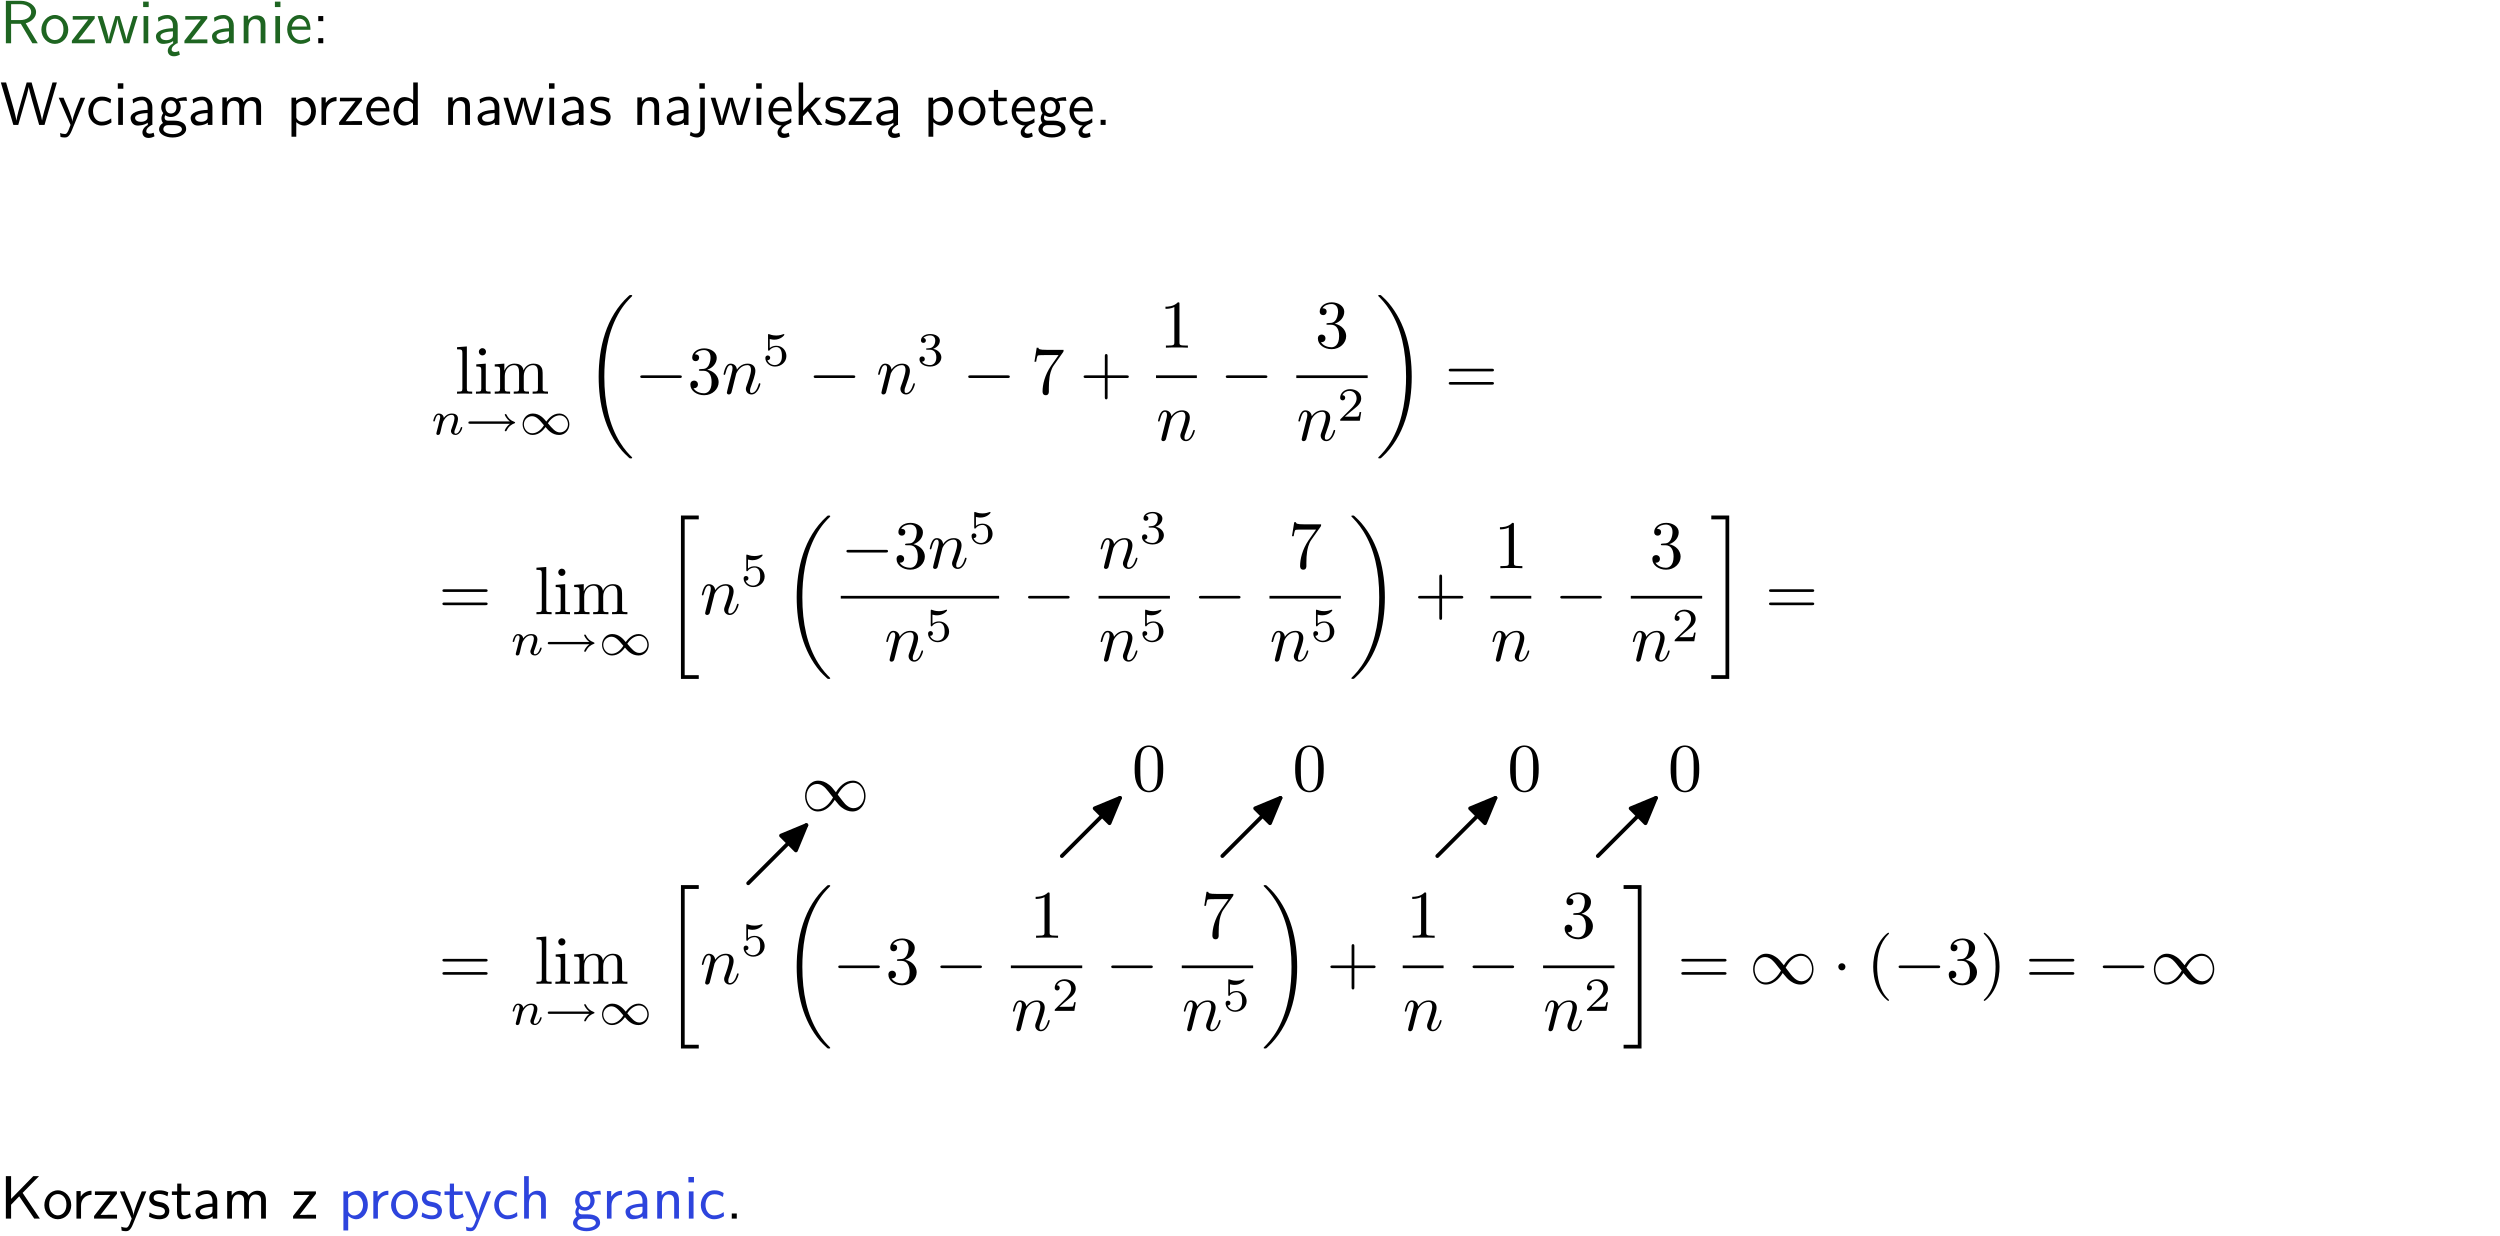 <?xml version="1.0" encoding="UTF-8"?>
<svg width="366pt" height="181pt" version="1.2" viewBox="0 0 366 181" xmlns="http://www.w3.org/2000/svg" xmlns:xlink="http://www.w3.org/1999/xlink">
 <defs>
  <symbol id="glyph0-1" overflow="visible">
   <path d="m3.766-2.922c0.922-0.266 1.516-0.906 1.516-1.641 0-0.875-0.969-1.656-2.266-1.656h-2.156v6.219h0.766v-2.844h1.422l1.688 2.844h0.797zm-2.141-0.469v-2.328h1.297c1.047 0 1.641 0.531 1.641 1.156 0 0.641-0.578 1.172-1.641 1.172z"/>
  </symbol>
  <symbol id="glyph0-2" overflow="visible">
   <path d="m4.203-1.969c0-1.203-0.891-2.172-1.953-2.172-1.109 0-1.984 1-1.984 2.172s0.922 2.062 1.969 2.062c1.078 0 1.969-0.906 1.969-2.062zm-1.969 1.5c-0.625 0-1.266-0.516-1.266-1.594s0.688-1.531 1.266-1.531c0.625 0 1.266 0.469 1.266 1.531s-0.609 1.594-1.266 1.594z"/>
  </symbol>
  <symbol id="glyph0-3" overflow="visible">
   <path d="m3.594-3.625v-0.359h-3.219v0.531h1.25c0.109 0 0.219-0.016 0.328-0.016h0.688l-2.391 3.094v0.375h3.359v-0.562h-1.328c-0.109 0-0.203 0.016-0.312 0.016h-0.766z"/>
  </symbol>
  <symbol id="glyph0-4" overflow="visible">
   <path d="m5.984-3.984h-0.641l-0.578 1.906c-0.109 0.312-0.375 1.203-0.422 1.594-0.031-0.281-0.266-1.078-0.422-1.594l-0.578-1.906h-0.625l-0.516 1.688c-0.094 0.312-0.406 1.344-0.438 1.797-0.047-0.422-0.344-1.438-0.484-1.938l-0.469-1.547h-0.688l1.234 3.984h0.703c0.047-0.141 0.359-1.141 0.562-1.844 0.125-0.422 0.375-1.297 0.391-1.641h0.016c0.016 0.25 0.172 0.875 0.281 1.266l0.656 2.219h0.797z"/>
  </symbol>
  <symbol id="glyph0-5" overflow="visible">
   <path d="m1.469-6.094h-0.812v0.797h0.812zm-0.062 2.109h-0.688v3.984h0.688z"/>
  </symbol>
  <symbol id="glyph0-6" overflow="visible">
   <path d="m2.875-1.188c0 0.172 0 0.391-0.297 0.562-0.266 0.172-0.609 0.172-0.703 0.172-0.438 0-0.828-0.203-0.828-0.578 0-0.625 1.453-0.688 1.828-0.703zm-0.188 2.125c0-0.406 0.375-0.703 0.797-0.938h0.094v-2.594c0-0.906-0.656-1.547-1.484-1.547-0.578 0-0.984 0.156-1.406 0.391l0.062 0.594c0.453-0.328 0.906-0.453 1.344-0.453 0.422 0 0.781 0.359 0.781 1.031v0.375c-1.344 0.031-2.484 0.406-2.484 1.188 0 0.391 0.25 1.109 1.031 1.109 0.125 0 0.969-0.016 1.484-0.422v0.328c-0.453 0.25-0.812 0.688-0.781 1.141 0.016 0.391 0.281 0.766 0.891 0.766 0.297 0 0.516-0.062 0.875-0.234l-0.125-0.531c-0.203 0.094-0.406 0.141-0.594 0.141-0.25-0.031-0.469-0.078-0.484-0.344z"/>
  </symbol>
  <symbol id="glyph0-7" overflow="visible">
   <path d="m3.578-2.594c0-0.906-0.656-1.547-1.484-1.547-0.578 0-0.984 0.156-1.406 0.391l0.062 0.594c0.453-0.328 0.906-0.453 1.344-0.453 0.422 0 0.781 0.359 0.781 1.031v0.375c-1.344 0.031-2.484 0.406-2.484 1.188 0 0.391 0.25 1.109 1.031 1.109 0.125 0 0.969-0.016 1.484-0.422v0.328h0.672zm-0.703 1.406c0 0.172 0 0.391-0.297 0.562-0.266 0.172-0.609 0.172-0.703 0.172-0.438 0-0.828-0.203-0.828-0.578 0-0.625 1.453-0.688 1.828-0.703z"/>
  </symbol>
  <symbol id="glyph0-8" overflow="visible">
   <path d="m3.906-2.672c0-0.594-0.141-1.406-1.234-1.406-0.812 0-1.25 0.609-1.297 0.672v-0.625h-0.656v4.031h0.703v-2.203c0-0.594 0.234-1.328 0.906-1.328 0.859 0 0.875 0.641 0.875 0.922v2.609h0.703z"/>
  </symbol>
  <symbol id="glyph0-9" overflow="visible">
   <path d="m3.719-1.969c0-0.297-0.016-0.969-0.359-1.516-0.375-0.547-0.922-0.656-1.25-0.656-0.984 0-1.797 0.953-1.797 2.109 0 1.188 0.859 2.125 1.938 2.125 0.562 0 1.078-0.203 1.422-0.469l-0.047-0.578c-0.562 0.469-1.156 0.5-1.359 0.5-0.719 0-1.297-0.625-1.328-1.516zm-2.734-0.484c0.141-0.688 0.625-1.141 1.125-1.141 0.469 0 0.969 0.312 1.094 1.141z"/>
  </symbol>
  <symbol id="glyph0-10" overflow="visible">
   <path d="m1.609-3.984h-0.734v0.75h0.734zm-0.734 3.234v0.75h0.734v-0.75z"/>
  </symbol>
  <symbol id="glyph0-11" overflow="visible">
   <path d="m8.328-6.219h-0.641l-0.812 2.812c-0.234 0.797-0.672 2.297-0.719 2.766 0-0.016-0.062-0.484-0.656-2.531l-0.875-3.047h-0.719l-0.812 2.797c-0.203 0.688-0.641 2.25-0.688 2.766h-0.016c-0.031-0.359-0.281-1.25-0.344-1.547-0.125-0.422-0.172-0.609-0.422-1.484l-0.734-2.531h-0.766l1.828 6.219h0.719l0.891-3.109c0.203-0.656 0.578-2 0.641-2.453 0.047 0.266 0.25 1.109 0.5 1.969l1.031 3.594h0.781z"/>
  </symbol>
  <symbol id="glyph0-12" overflow="visible">
   <path d="m4-3.984h-0.672c-1.172 2.859-1.188 3.266-1.188 3.469h-0.016c-0.047-0.594-0.766-2.266-0.812-2.344l-0.484-1.125h-0.703l1.734 3.984c-0.094 0.281-0.281 0.719-0.312 0.812-0.234 0.516-0.391 0.516-0.516 0.516-0.141 0-0.438-0.031-0.703-0.141l0.062 0.578c0.188 0.047 0.438 0.078 0.641 0.078 0.312 0 0.641-0.109 1.016-1.031z"/>
  </symbol>
  <symbol id="glyph0-13" overflow="visible">
   <path d="m3.672-3.75c-0.531-0.297-0.828-0.391-1.375-0.391-1.25 0-1.969 1.094-1.969 2.156 0 1.109 0.812 2.078 1.938 2.078 0.484 0 0.969-0.125 1.453-0.453l-0.047-0.594c-0.469 0.359-0.953 0.484-1.406 0.484-0.734 0-1.25-0.656-1.25-1.531 0-0.703 0.344-1.562 1.297-1.562 0.453 0 0.766 0.078 1.25 0.391z"/>
  </symbol>
  <symbol id="glyph0-14" overflow="visible">
   <path d="m3.156-3.5c0.203 0 0.453-0.047 0.672-0.047 0.156 0 0.5 0.031 0.516 0.031l-0.094-0.562c-0.625 0-1.141 0.172-1.422 0.281-0.188-0.156-0.484-0.281-0.844-0.281-0.781 0-1.422 0.641-1.422 1.453 0 0.344 0.109 0.656 0.297 0.891-0.266 0.375-0.266 0.719-0.266 0.766 0 0.234 0.078 0.5 0.234 0.688-0.469 0.266-0.578 0.688-0.578 0.922 0 0.672 0.891 1.203 1.984 1.203 1.109 0 1.984-0.531 1.984-1.219 0-1.25-1.5-1.25-1.844-1.25h-0.781c-0.125 0-0.531 0-0.531-0.469 0-0.094 0.047-0.25 0.109-0.328 0.188 0.141 0.484 0.266 0.812 0.266 0.812 0 1.438-0.672 1.438-1.469 0-0.422-0.203-0.75-0.297-0.891zm-1.172 1.828c-0.328 0-0.797-0.203-0.797-0.953 0-0.734 0.469-0.938 0.797-0.938 0.391 0 0.812 0.25 0.812 0.938 0 0.703-0.422 0.953-0.812 0.953zm0.406 1.703c0.188 0 1.203 0 1.203 0.609 0 0.406-0.609 0.703-1.344 0.703s-1.375-0.281-1.375-0.703c0-0.031 0-0.609 0.703-0.609z"/>
  </symbol>
  <symbol id="glyph0-15" overflow="visible">
   <path d="m6.391-2.672c0-0.609-0.141-1.406-1.219-1.406-0.547 0-1.016 0.25-1.344 0.734-0.234-0.688-0.859-0.734-1.141-0.734-0.656 0-1.078 0.359-1.312 0.688v-0.641h-0.656v4.031h0.703v-2.203c0-0.609 0.25-1.328 0.906-1.328 0.844 0 0.875 0.578 0.875 0.922v2.609h0.703v-2.203c0-0.609 0.25-1.328 0.906-1.328 0.844 0 0.875 0.578 0.875 0.922v2.609h0.703z"/>
  </symbol>
  <symbol id="glyph0-16" overflow="visible">
   <path d="m1.438-0.406c0.281 0.25 0.672 0.5 1.203 0.5 0.875 0 1.672-0.875 1.672-2.094 0-1.078-0.578-2.078-1.438-2.078-0.531 0-1.047 0.188-1.469 0.531v-0.438h-0.672v5.719h0.703zm0-2.578c0.219-0.312 0.562-0.516 0.953-0.516 0.672 0 1.219 0.672 1.219 1.5 0 0.922-0.641 1.547-1.312 1.547-0.344 0-0.594-0.172-0.766-0.422-0.094-0.125-0.094-0.141-0.094-0.312z"/>
  </symbol>
  <symbol id="glyph0-17" overflow="visible">
   <path d="m1.406-1.922c0-0.891 0.641-1.547 1.531-1.562v-0.594c-0.797 0-1.297 0.453-1.578 0.859v-0.812h-0.625v4.031h0.672z"/>
  </symbol>
  <symbol id="glyph0-18" overflow="visible">
   <path d="m3.891-6.219h-0.672v2.625c-0.469-0.391-0.969-0.484-1.312-0.484-0.891 0-1.578 0.938-1.578 2.094 0 1.172 0.688 2.078 1.531 2.078 0.297 0 0.828-0.078 1.328-0.562v0.469h0.703zm-0.703 4.969c0 0.125 0 0.297-0.297 0.547-0.203 0.188-0.422 0.25-0.656 0.25-0.562 0-1.219-0.422-1.219-1.531 0-1.188 0.781-1.547 1.312-1.547 0.391 0 0.672 0.203 0.859 0.484z"/>
  </symbol>
  <symbol id="glyph0-19" overflow="visible">
   <path d="m3.078-3.844c-0.469-0.219-0.828-0.297-1.297-0.297-0.219 0-1.484 0-1.484 1.188 0 0.438 0.266 0.719 0.484 0.891 0.281 0.203 0.469 0.234 0.969 0.328 0.328 0.062 0.844 0.172 0.844 0.656 0 0.609-0.703 0.609-0.844 0.609-0.734 0-1.234-0.328-1.391-0.438l-0.109 0.609c0.281 0.141 0.781 0.391 1.516 0.391 0.156 0 0.641 0 1.031-0.281 0.281-0.219 0.438-0.578 0.438-0.953 0-0.5-0.344-0.812-0.359-0.828-0.344-0.312-0.594-0.375-1.031-0.453-0.5-0.094-0.906-0.188-0.906-0.625 0-0.562 0.641-0.562 0.75-0.562 0.297 0 0.766 0.047 1.281 0.344z"/>
  </symbol>
  <symbol id="glyph0-20" overflow="visible">
   <path d="m1.656-6.094h-0.797v0.797h0.797zm-2.203 7.625c0.438 0.25 0.844 0.312 1.078 0.312 0.562 0 1.125-0.469 1.125-1.312v-4.516h-0.672v4.594c0 0.578-0.453 0.656-0.703 0.656-0.266 0-0.5-0.094-0.688-0.281z"/>
  </symbol>
  <symbol id="glyph0-21" overflow="visible">
   <path d="m0.984-2.453c0.141-0.688 0.625-1.141 1.125-1.141 0.469 0 0.969 0.312 1.094 1.141zm1.219 3.391c0-0.406 0.391-0.734 0.797-0.969 0.266-0.078 0.484-0.203 0.672-0.344l-0.047-0.578c-0.562 0.469-1.156 0.5-1.359 0.5-0.719 0-1.297-0.625-1.328-1.516h2.781c0-0.297-0.016-0.969-0.359-1.516-0.375-0.547-0.922-0.656-1.25-0.656-0.984 0-1.797 0.953-1.797 2.109 0 1.188 0.859 2.125 1.938 2.125-0.359 0.25-0.641 0.656-0.609 1.047 0.016 0.391 0.281 0.766 0.891 0.766 0.297 0 0.516-0.062 0.875-0.234l-0.125-0.531c-0.203 0.094-0.406 0.141-0.594 0.141-0.25-0.031-0.469-0.078-0.484-0.344z"/>
  </symbol>
  <symbol id="glyph0-22" overflow="visible">
   <path d="m2.516-2.438 1.516-1.547h-0.812l-1.812 1.875v-4.109h-0.656v6.219h0.625v-1.266l0.719-0.75 1.391 2.016h0.734z"/>
  </symbol>
  <symbol id="glyph0-23" overflow="visible">
   <path d="m1.562-3.469h1.266v-0.516h-1.266v-1.141h-0.609v1.141h-0.781v0.516h0.75v2.406c0 0.531 0.125 1.156 0.75 1.156s1.078-0.219 1.312-0.328l-0.156-0.531c-0.234 0.188-0.516 0.297-0.797 0.297-0.344 0-0.469-0.281-0.469-0.75z"/>
  </symbol>
  <symbol id="glyph0-24" overflow="visible">
   <path d="m1.609-0.75h-0.734v0.75h0.734z"/>
  </symbol>
  <symbol id="glyph0-25" overflow="visible">
   <path d="m3.312-3.766 2.406-2.453h-0.844l-3.25 3.328v-3.328h-0.766v6.219h0.766v-2.031l1.188-1.234 2.203 3.266h0.828z"/>
  </symbol>
  <symbol id="glyph0-26" overflow="visible">
   <path d="m3.906-2.672c0-0.594-0.141-1.406-1.234-1.406-0.562 0-0.984 0.281-1.266 0.641v-2.781h-0.688v6.219h0.703v-2.203c0-0.594 0.234-1.328 0.906-1.328 0.859 0 0.875 0.641 0.875 0.922v2.609h0.703z"/>
  </symbol>
  <symbol id="glyph1-1" overflow="visible">
   <path d="m1.766-6.922-1.438 0.109v0.312c0.703 0 0.781 0.062 0.781 0.562v5.188c0 0.438-0.109 0.438-0.781 0.438v0.312c0.328-0.016 0.859-0.031 1.109-0.031s0.734 0.016 1.109 0.031v-0.312c-0.672 0-0.781 0-0.781-0.438z"/>
  </symbol>
  <symbol id="glyph1-2" overflow="visible">
   <path d="m1.766-4.406-1.391 0.109v0.312c0.641 0 0.734 0.062 0.734 0.547v2.688c0 0.438-0.109 0.438-0.781 0.438v0.312c0.312-0.016 0.859-0.031 1.094-0.031 0.359 0 0.703 0.016 1.047 0.031v-0.312c-0.672 0-0.703-0.047-0.703-0.438zm0.031-1.734c0-0.312-0.234-0.531-0.516-0.531-0.312 0-0.531 0.266-0.531 0.531s0.219 0.531 0.531 0.531c0.281 0 0.516-0.219 0.516-0.531z"/>
  </symbol>
  <symbol id="glyph1-3" overflow="visible">
   <path d="m1.094-3.422v2.672c0 0.438-0.109 0.438-0.781 0.438v0.312c0.359-0.016 0.859-0.031 1.141-0.031 0.25 0 0.766 0.016 1.109 0.031v-0.312c-0.672 0-0.781 0-0.781-0.438v-1.844c0-1.031 0.719-1.594 1.344-1.594 0.641 0 0.75 0.531 0.75 1.109v2.328c0 0.438-0.109 0.438-0.781 0.438v0.312c0.344-0.016 0.859-0.031 1.125-0.031 0.25 0 0.781 0.016 1.109 0.031v-0.312c-0.656 0-0.766 0-0.766-0.438v-1.844c0-1.031 0.703-1.594 1.344-1.594 0.625 0 0.734 0.531 0.734 1.109v2.328c0 0.438-0.109 0.438-0.781 0.438v0.312c0.344-0.016 0.859-0.031 1.125-0.031s0.781 0.016 1.125 0.031v-0.312c-0.516 0-0.766 0-0.781-0.297v-1.906c0-0.859 0-1.156-0.312-1.516-0.141-0.172-0.469-0.375-1.047-0.375-0.828 0-1.281 0.594-1.438 0.984-0.141-0.875-0.875-0.984-1.328-0.984-0.734 0-1.203 0.422-1.484 1.047v-1.047l-1.406 0.109v0.312c0.703 0 0.781 0.062 0.781 0.562z"/>
  </symbol>
  <symbol id="glyph1-4" overflow="visible">
   <path d="m2.891-3.516c0.812-0.266 1.391-0.953 1.391-1.75 0-0.812-0.875-1.375-1.828-1.375-1 0-1.766 0.594-1.766 1.359 0 0.328 0.219 0.516 0.516 0.516s0.5-0.219 0.5-0.516c0-0.484-0.469-0.484-0.609-0.484 0.297-0.5 0.953-0.625 1.312-0.625 0.422 0 0.969 0.219 0.969 1.109 0 0.125-0.031 0.703-0.281 1.141-0.297 0.484-0.641 0.516-0.891 0.516-0.078 0.016-0.312 0.031-0.391 0.031-0.078 0.016-0.141 0.031-0.141 0.125 0 0.109 0.062 0.109 0.234 0.109h0.438c0.812 0 1.188 0.672 1.188 1.656 0 1.359-0.688 1.641-1.125 1.641s-1.188-0.172-1.531-0.75c0.344 0.047 0.656-0.172 0.656-0.547 0-0.359-0.266-0.562-0.547-0.562-0.25 0-0.562 0.141-0.562 0.578 0 0.906 0.922 1.562 2.016 1.562 1.219 0 2.125-0.906 2.125-1.922 0-0.812-0.641-1.594-1.672-1.812z"/>
  </symbol>
  <symbol id="glyph1-5" overflow="visible">
   <path d="m4.75-6.078c0.078-0.109 0.078-0.125 0.078-0.344h-2.422c-1.203 0-1.234-0.125-1.266-0.312h-0.25l-0.328 2.047h0.25c0.031-0.156 0.109-0.781 0.25-0.906 0.062-0.062 0.844-0.062 0.969-0.062h2.062c-0.109 0.156-0.891 1.25-1.109 1.578-0.906 1.344-1.234 2.734-1.234 3.75 0 0.094 0 0.547 0.469 0.547 0.453 0 0.453-0.453 0.453-0.547v-0.516c0-0.547 0.031-1.094 0.109-1.625 0.047-0.234 0.172-1.094 0.625-1.703z"/>
  </symbol>
  <symbol id="glyph1-6" overflow="visible">
   <path d="m4.078-2.297h2.781c0.141 0 0.328 0 0.328-0.203 0-0.188-0.188-0.188-0.328-0.188h-2.781v-2.797c0-0.141 0-0.328-0.203-0.328s-0.203 0.188-0.203 0.328v2.797h-2.781c-0.141 0-0.328 0-0.328 0.188 0 0.203 0.188 0.203 0.328 0.203h2.781v2.797c0 0.141 0 0.328 0.203 0.328s0.203-0.188 0.203-0.328z"/>
  </symbol>
  <symbol id="glyph1-7" overflow="visible">
   <path d="m2.938-6.375c0-0.25 0-0.266-0.234-0.266-0.625 0.641-1.5 0.641-1.812 0.641v0.312c0.203 0 0.781 0 1.297-0.266v5.172c0 0.359-0.031 0.469-0.922 0.469h-0.312v0.312c0.344-0.031 1.203-0.031 1.609-0.031 0.391 0 1.266 0 1.609 0.031v-0.312h-0.312c-0.906 0-0.922-0.109-0.922-0.469z"/>
  </symbol>
  <symbol id="glyph1-8" overflow="visible">
   <path d="m6.844-3.266c0.156 0 0.344 0 0.344-0.188 0-0.203-0.188-0.203-0.328-0.203h-5.969c-0.141 0-0.328 0-0.328 0.203 0 0.188 0.188 0.188 0.328 0.188zm0.016 1.938c0.141 0 0.328 0 0.328-0.203 0-0.188-0.188-0.188-0.344-0.188h-5.953c-0.141 0-0.328 0-0.328 0.188 0 0.203 0.188 0.203 0.328 0.203z"/>
  </symbol>
  <symbol id="glyph1-9" overflow="visible">
   <path d="m3.297 2.391c0-0.031 0-0.047-0.172-0.219-1.234-1.25-1.562-3.141-1.562-4.672 0-1.734 0.375-3.469 1.609-4.703 0.125-0.125 0.125-0.141 0.125-0.172 0-0.078-0.031-0.109-0.094-0.109-0.109 0-1 0.688-1.594 1.953-0.5 1.094-0.625 2.203-0.625 3.031 0 0.781 0.109 1.984 0.656 3.125 0.609 1.219 1.453 1.875 1.562 1.875 0.062 0 0.094-0.031 0.094-0.109z"/>
  </symbol>
  <symbol id="glyph1-10" overflow="visible">
   <path d="m2.875-2.5c0-0.766-0.109-1.969-0.656-3.109-0.594-1.219-1.453-1.875-1.547-1.875-0.062 0-0.109 0.047-0.109 0.109 0 0.031 0 0.047 0.188 0.234 0.984 0.984 1.547 2.562 1.547 4.641 0 1.719-0.359 3.469-1.594 4.719-0.141 0.125-0.141 0.141-0.141 0.172 0 0.062 0.047 0.109 0.109 0.109 0.094 0 1-0.688 1.578-1.953 0.516-1.094 0.625-2.203 0.625-3.047z"/>
  </symbol>
  <symbol id="glyph2-1" overflow="visible">
   <path d="m0.844-0.438c-0.016 0.094-0.062 0.266-0.062 0.281 0 0.156 0.125 0.219 0.234 0.219 0.125 0 0.234-0.078 0.281-0.141 0.031-0.062 0.078-0.297 0.125-0.438 0.031-0.125 0.109-0.453 0.141-0.625 0.047-0.156 0.094-0.312 0.125-0.469 0.078-0.281 0.094-0.344 0.297-0.625 0.188-0.281 0.516-0.641 1.047-0.641 0.391 0 0.406 0.359 0.406 0.484 0 0.422-0.297 1.188-0.406 1.484-0.078 0.203-0.109 0.266-0.109 0.375 0 0.375 0.297 0.594 0.656 0.594 0.703 0 1-0.953 1-1.062 0-0.094-0.078-0.094-0.109-0.094-0.094 0-0.094 0.047-0.125 0.125-0.156 0.562-0.469 0.844-0.734 0.844-0.156 0-0.188-0.094-0.188-0.25s0.047-0.25 0.172-0.562c0.078-0.219 0.359-0.953 0.359-1.344 0-0.672-0.531-0.797-0.906-0.797-0.578 0-0.969 0.359-1.172 0.641-0.047-0.484-0.453-0.641-0.75-0.641s-0.453 0.219-0.547 0.375c-0.156 0.266-0.25 0.656-0.25 0.703 0 0.078 0.094 0.078 0.125 0.078 0.094 0 0.094-0.016 0.141-0.203 0.109-0.406 0.25-0.75 0.516-0.75 0.188 0 0.234 0.156 0.234 0.344 0 0.125-0.062 0.391-0.125 0.578-0.047 0.188-0.109 0.469-0.141 0.625z"/>
  </symbol>
  <symbol id="glyph3-1" overflow="visible">
   <path d="m6.641-1.578c-0.578 0.422-0.766 0.953-0.766 1 0 0.094 0.109 0.094 0.125 0.094 0.047 0 0.094 0 0.125-0.062 0.312-0.672 0.75-0.938 1.156-1.094 0.047-0.016 0.109-0.031 0.109-0.094 0-0.078-0.031-0.094-0.141-0.141-0.531-0.188-0.891-0.547-1.125-1.047-0.016-0.047-0.047-0.078-0.125-0.078-0.016 0-0.125 0-0.125 0.094 0 0.031 0.188 0.562 0.766 0.984h-5.844c-0.094 0-0.25 0-0.25 0.188 0 0.156 0.156 0.156 0.25 0.156z"/>
  </symbol>
  <symbol id="glyph3-2" overflow="visible">
   <path d="m4.016-1.906c-0.344-0.422-0.953-1.172-1.984-1.172-0.875 0-1.484 0.75-1.484 1.578 0 0.812 0.594 1.562 1.453 1.562 1 0 1.625-0.781 1.906-1.156 0.344 0.422 0.953 1.156 1.984 1.156 0.891 0 1.5-0.734 1.5-1.562s-0.609-1.578-1.469-1.578c-1 0-1.609 0.797-1.906 1.172zm0.234 0.25c0.422-0.672 1.047-1.156 1.734-1.156 0.719 0 1.203 0.625 1.203 1.312s-0.562 1.188-1.172 1.188c-0.656 0-1.109-0.562-1.766-1.344zm-0.578 0.297c-0.422 0.688-1.031 1.172-1.719 1.172-0.719 0-1.219-0.641-1.219-1.312 0-0.688 0.578-1.188 1.188-1.188 0.656 0 1.109 0.562 1.75 1.328z"/>
  </symbol>
  <symbol id="glyph4-1" overflow="visible">
   <path d="m6.984 23.422c0-0.047-0.031-0.062-0.047-0.094-0.375-0.375-1.031-1.031-1.703-2.109-1.609-2.578-2.328-5.812-2.328-9.656 0-2.688 0.359-6.141 2-9.109 0.781-1.422 1.609-2.234 2.047-2.672 0.031-0.031 0.031-0.047 0.031-0.078 0-0.109-0.078-0.109-0.219-0.109s-0.156 0-0.312 0.156c-3.328 3.047-4.375 7.609-4.375 11.797 0 3.922 0.891 7.875 3.422 10.859 0.203 0.219 0.578 0.625 0.984 0.984 0.125 0.125 0.141 0.125 0.281 0.125s0.219 0 0.219-0.094z"/>
  </symbol>
  <symbol id="glyph4-2" overflow="visible">
   <path d="m5.25 11.562c0-3.922-0.891-7.859-3.422-10.844-0.203-0.234-0.578-0.641-0.984-1-0.125-0.125-0.141-0.125-0.281-0.125-0.125 0-0.219 0-0.219 0.109 0 0.031 0.047 0.078 0.062 0.094 0.344 0.359 1.016 1.031 1.688 2.109 1.609 2.562 2.328 5.812 2.328 9.641 0 2.688-0.359 6.141-2 9.125-0.781 1.406-1.609 2.234-2.031 2.656-0.016 0.031-0.047 0.062-0.047 0.094 0 0.094 0.094 0.094 0.219 0.094 0.141 0 0.156 0 0.312-0.156 3.328-3.031 4.375-7.594 4.375-11.797z"/>
  </symbol>
  <symbol id="glyph4-3" overflow="visible">
   <path d="m2.5 23.516h2.609v-0.547h-2.062v-22.812h2.062v-0.562h-2.609z"/>
  </symbol>
  <symbol id="glyph4-4" overflow="visible">
   <path d="m2.219 22.969h-2.078v0.547h2.625v-23.922h-2.625v0.562h2.078z"/>
  </symbol>
  <symbol id="glyph5-1" overflow="visible">
   <path d="m6.594-2.297c0.141 0 0.328 0 0.328-0.203 0-0.188-0.188-0.188-0.328-0.188h-5.438c-0.141 0-0.328 0-0.328 0.188 0 0.203 0.188 0.203 0.328 0.203z"/>
  </symbol>
  <symbol id="glyph5-2" overflow="visible">
   <path d="m5.062-2.719c-0.672-0.797-0.672-0.812-0.891-1-0.328-0.266-0.906-0.688-1.703-0.688-1.156 0-1.906 1.094-1.906 2.266 0 1.109 0.688 2.25 1.875 2.25 1.438 0 2.328-1.469 2.453-1.688 0.672 0.797 0.688 0.812 0.906 1 0.312 0.266 0.906 0.688 1.688 0.688 1.156 0 1.922-1.094 1.922-2.266 0-1.109-0.703-2.25-1.891-2.25-1.438 0-2.328 1.469-2.453 1.688zm0.266 0.359c0.375-0.688 1.125-1.734 2.266-1.734 1.047 0 1.594 1.047 1.594 1.938 0 1-0.703 1.781-1.547 1.781-0.453 0-0.859-0.219-1.312-0.719-0.281-0.297-0.719-0.938-1-1.266zm-0.688 0.422c-0.391 0.688-1.141 1.734-2.266 1.734-1.062 0-1.594-1.047-1.594-1.938 0-1 0.688-1.781 1.531-1.781 0.453 0 0.875 0.219 1.312 0.719 0.281 0.297 0.734 0.938 1.016 1.266z"/>
  </symbol>
  <symbol id="glyph5-3" overflow="visible">
   <path d="m1.906-2.5c0-0.281-0.234-0.516-0.516-0.516-0.297 0-0.531 0.234-0.531 0.516 0 0.297 0.234 0.531 0.531 0.531 0.281 0 0.516-0.234 0.516-0.531z"/>
  </symbol>
  <symbol id="glyph6-1" overflow="visible">
   <path d="m0.875-0.594c-0.031 0.156-0.094 0.391-0.094 0.438 0 0.172 0.141 0.266 0.297 0.266 0.125 0 0.297-0.078 0.375-0.281 0-0.016 0.125-0.484 0.188-0.734 0.062-0.297 0.141-0.594 0.219-0.891 0.047-0.234 0.109-0.453 0.172-0.672 0.031-0.172 0.109-0.469 0.125-0.5 0.141-0.312 0.672-1.219 1.625-1.219 0.453 0 0.531 0.375 0.531 0.703 0 0.609-0.484 1.891-0.641 2.312-0.094 0.234-0.109 0.359-0.109 0.469 0 0.469 0.359 0.812 0.828 0.812 0.938 0 1.297-1.453 1.297-1.531 0-0.109-0.078-0.109-0.109-0.109-0.109 0-0.109 0.031-0.156 0.188-0.203 0.672-0.531 1.234-1.016 1.234-0.172 0-0.234-0.094-0.234-0.328 0-0.25 0.078-0.484 0.172-0.703 0.188-0.531 0.609-1.625 0.609-2.203 0-0.656-0.422-1.062-1.141-1.062-0.906 0-1.391 0.641-1.562 0.875-0.047-0.562-0.453-0.875-0.922-0.875-0.453 0-0.641 0.391-0.734 0.562-0.172 0.344-0.297 0.938-0.297 0.969 0 0.109 0.094 0.109 0.109 0.109 0.109 0 0.109-0.016 0.172-0.234 0.172-0.703 0.375-1.188 0.734-1.188 0.188 0 0.297 0.125 0.297 0.453 0 0.219-0.031 0.328-0.156 0.844z"/>
  </symbol>
  <symbol id="glyph7-1" overflow="visible">
   <path d="m1.078-3.891c0.359 0.094 0.562 0.094 0.672 0.094 0.922 0 1.469-0.625 1.469-0.734 0-0.078-0.047-0.094-0.078-0.094-0.016 0-0.031 0-0.062 0.016-0.172 0.062-0.531 0.203-1.047 0.203-0.203 0-0.562-0.016-1.016-0.188-0.078-0.031-0.094-0.031-0.094-0.031-0.094 0-0.094 0.078-0.094 0.188v2.047c0 0.125 0 0.203 0.109 0.203 0.062 0 0.078 0 0.141-0.094 0.297-0.375 0.734-0.438 0.969-0.438 0.422 0 0.609 0.328 0.641 0.391 0.125 0.234 0.172 0.5 0.172 0.906 0 0.203 0 0.609-0.219 0.922-0.172 0.25-0.469 0.422-0.812 0.422-0.453 0-0.922-0.25-1.094-0.719 0.266 0.016 0.406-0.156 0.406-0.344 0-0.297-0.266-0.344-0.359-0.344 0 0-0.344 0-0.344 0.375 0 0.625 0.578 1.25 1.406 1.25 0.891 0 1.672-0.656 1.672-1.547 0-0.781-0.594-1.5-1.453-1.5-0.312 0-0.672 0.062-0.984 0.328z"/>
  </symbol>
  <symbol id="glyph7-2" overflow="visible">
   <path d="m1.906-2.328c0.547 0 0.938 0.375 0.938 1.125 0 0.859-0.516 1.125-0.906 1.125-0.281 0-0.906-0.078-1.188-0.5 0.328 0 0.406-0.234 0.406-0.391 0-0.219-0.172-0.375-0.391-0.375-0.188 0-0.391 0.125-0.391 0.406 0 0.656 0.719 1.078 1.562 1.078 0.969 0 1.641-0.656 1.641-1.344 0-0.547-0.438-1.094-1.203-1.25 0.719-0.266 0.984-0.781 0.984-1.219 0-0.547-0.625-0.953-1.406-0.953-0.766 0-1.359 0.375-1.359 0.938 0 0.234 0.156 0.359 0.359 0.359 0.219 0 0.359-0.156 0.359-0.344 0-0.203-0.141-0.359-0.359-0.375 0.25-0.297 0.719-0.375 0.984-0.375 0.312 0 0.75 0.156 0.75 0.75 0 0.297-0.094 0.625-0.281 0.828-0.219 0.266-0.422 0.281-0.766 0.312-0.172 0.016-0.188 0.016-0.219 0.016-0.016 0-0.078 0.016-0.078 0.094 0 0.094 0.062 0.094 0.188 0.094z"/>
  </symbol>
  <symbol id="glyph7-3" overflow="visible">
   <path d="m3.516-1.266h-0.234c-0.016 0.156-0.094 0.562-0.188 0.625-0.047 0.047-0.578 0.047-0.688 0.047h-1.281c0.734-0.641 0.984-0.844 1.391-1.172 0.516-0.406 1-0.844 1-1.5 0-0.844-0.734-1.359-1.625-1.359-0.859 0-1.453 0.609-1.453 1.25 0 0.344 0.297 0.391 0.375 0.391 0.156 0 0.359-0.125 0.359-0.375 0-0.125-0.047-0.375-0.406-0.375 0.219-0.484 0.688-0.641 1.016-0.641 0.703 0 1.062 0.547 1.062 1.109 0 0.609-0.438 1.078-0.656 1.328l-1.672 1.672c-0.078 0.062-0.078 0.078-0.078 0.266h2.875z"/>
  </symbol>
  <symbol id="glyph8-1" overflow="visible">
   <path d="m5.062-2.703c-0.531-0.672-0.656-0.828-0.969-1.078-0.562-0.453-1.109-0.625-1.625-0.625-1.156 0-1.922 1.094-1.922 2.266 0 1.141 0.734 2.25 1.891 2.25 1.141 0 1.969-0.906 2.453-1.703 0.547 0.672 0.656 0.828 0.969 1.078 0.562 0.453 1.125 0.625 1.625 0.625 1.172 0 1.922-1.094 1.922-2.266 0-1.141-0.734-2.25-1.875-2.25-1.156 0-1.984 0.906-2.469 1.703zm0.266 0.344c0.406-0.719 1.141-1.734 2.266-1.734 1.062 0 1.594 1.047 1.594 1.938 0 0.984-0.672 1.781-1.547 1.781-0.578 0-1.016-0.406-1.234-0.625-0.25-0.266-0.469-0.578-1.078-1.359zm-0.688 0.422c-0.406 0.719-1.156 1.734-2.281 1.734-1.047 0-1.594-1.047-1.594-1.938 0-0.984 0.672-1.781 1.547-1.781 0.578 0 1.031 0.406 1.234 0.625 0.25 0.266 0.484 0.578 1.094 1.359z"/>
  </symbol>
  <symbol id="glyph9-1" overflow="visible">
   <path d="m4.578-3.188c0-0.797-0.047-1.594-0.391-2.328-0.453-0.969-1.281-1.125-1.688-1.125-0.609 0-1.328 0.266-1.75 1.188-0.312 0.688-0.359 1.469-0.359 2.266 0 0.75 0.031 1.641 0.453 2.406 0.422 0.797 1.156 1 1.641 1 0.531 0 1.297-0.203 1.734-1.156 0.312-0.688 0.359-1.469 0.359-2.25zm-2.094 3.188c-0.391 0-0.984-0.25-1.156-1.203-0.109-0.594-0.109-1.516-0.109-2.109 0-0.641 0-1.297 0.078-1.828 0.188-1.188 0.938-1.281 1.188-1.281 0.328 0 0.984 0.188 1.172 1.172 0.109 0.562 0.109 1.312 0.109 1.938 0 0.75 0 1.422-0.109 2.062-0.156 0.953-0.719 1.25-1.172 1.25z"/>
  </symbol>
  <clipPath id="clip1">
   <path d="m0 0h365.67v1h-365.67z"/>
  </clipPath>
 </defs>
 <g id="surface1">
  <g fill="#1e6521">
   <use y="6.333" xlink:href="#glyph0-1"/>
   <use x="5.791" y="6.333" xlink:href="#glyph0-2"/>
   <use x="10.274" y="6.333" xlink:href="#glyph0-3"/>
   <use x="14.171" y="6.333" xlink:href="#glyph0-4"/>
   <use x="20.298" y="6.333" xlink:href="#glyph0-5"/>
   <use x="22.44" y="6.333" xlink:href="#glyph0-6"/>
   <use x="26.749" y="6.333" xlink:href="#glyph0-3"/>
   <use x="30.647" y="6.333" xlink:href="#glyph0-7"/>
   <use x="34.956" y="6.333" xlink:href="#glyph0-8"/>
   <use x="39.589" y="6.333" xlink:href="#glyph0-5"/>
   <use x="41.731" y="6.333" xlink:href="#glyph0-9"/>
  </g>
  <g>
   <use x="45.716" y="6.333" xlink:href="#glyph0-10"/>
  </g>
  <g>
   <use y="18.288" xlink:href="#glyph0-11"/>
   <use x="8.468" y="18.288" xlink:href="#glyph0-12"/>
   <use x="12.602" y="18.288" xlink:href="#glyph0-13"/>
   <use x="16.587" y="18.288" xlink:href="#glyph0-5"/>
   <use x="18.729" y="18.288" xlink:href="#glyph0-6"/>
   <use x="23.038" y="18.288" xlink:href="#glyph0-14"/>
   <use x="27.521" y="18.288" xlink:href="#glyph0-7"/>
   <use x="31.831" y="18.288" xlink:href="#glyph0-15"/>
  </g>
  <g>
   <use x="41.939" y="18.288" xlink:href="#glyph0-16"/>
  </g>
  <g>
   <use x="46.33" y="18.288" xlink:href="#glyph0-17"/>
   <use x="49.394" y="18.288" xlink:href="#glyph0-3"/>
   <use x="53.292" y="18.288" xlink:href="#glyph0-9"/>
   <use x="57.276" y="18.288" xlink:href="#glyph0-18"/>
  </g>
  <g>
   <use x="64.895" y="18.288" xlink:href="#glyph0-8"/>
   <use x="69.528" y="18.288" xlink:href="#glyph0-7"/>
  </g>
  <g>
   <use x="73.586" y="18.288" xlink:href="#glyph0-4"/>
   <use x="79.713" y="18.288" xlink:href="#glyph0-5"/>
   <use x="81.855" y="18.288" xlink:href="#glyph0-7"/>
   <use x="86.164" y="18.288" xlink:href="#glyph0-19"/>
  </g>
  <g>
   <use x="92.587" y="18.288" xlink:href="#glyph0-8"/>
   <use x="97.22" y="18.288" xlink:href="#glyph0-7"/>
   <use x="101.529" y="18.288" xlink:href="#glyph0-20"/>
   <use x="103.921" y="18.288" xlink:href="#glyph0-4"/>
   <use x="110.047" y="18.288" xlink:href="#glyph0-5"/>
   <use x="112.189" y="18.288" xlink:href="#glyph0-21"/>
   <use x="116.174" y="18.288" xlink:href="#glyph0-22"/>
   <use x="120.558" y="18.288" xlink:href="#glyph0-19"/>
   <use x="123.995" y="18.288" xlink:href="#glyph0-3"/>
   <use x="127.892" y="18.288" xlink:href="#glyph0-6"/>
  </g>
  <g>
   <use x="135.196" y="18.288" xlink:href="#glyph0-16"/>
  </g>
  <g>
   <use x="140.071" y="18.288" xlink:href="#glyph0-2"/>
   <use x="144.555" y="18.288" xlink:href="#glyph0-23"/>
   <use x="147.792" y="18.288" xlink:href="#glyph0-21"/>
   <use x="151.777" y="18.288" xlink:href="#glyph0-14"/>
   <use x="156.26" y="18.288" xlink:href="#glyph0-21"/>
  </g>
  <g>
   <use x="160.254" y="18.288" xlink:href="#glyph0-24"/>
  </g>
  <g>
   <use x="66.583" y="57.641" xlink:href="#glyph1-1"/>
   <use x="69.351" y="57.641" xlink:href="#glyph1-2"/>
   <use x="72.118" y="57.641" xlink:href="#glyph1-3"/>
  </g>
  <g>
   <use x="63.097" y="63.618" xlink:href="#glyph2-1"/>
  </g>
  <g>
   <use x="68.022" y="63.618" xlink:href="#glyph3-1"/>
   <use x="75.964" y="63.618" xlink:href="#glyph3-2"/>
  </g>
  <g>
   <use x="85.567" y="43.593" xlink:href="#glyph4-1"/>
  </g>
  <g>
   <use x="92.9" y="57.641" xlink:href="#glyph5-1"/>
  </g>
  <g>
   <use x="100.649" y="57.641" xlink:href="#glyph1-4"/>
  </g>
  <g>
   <use x="105.631" y="57.641" xlink:href="#glyph6-1"/>
  </g>
  <g>
   <use x="111.61" y="53.527" xlink:href="#glyph7-1"/>
  </g>
  <g>
   <use x="118.294" y="57.641" xlink:href="#glyph5-1"/>
  </g>
  <g>
   <use x="128.256" y="57.641" xlink:href="#glyph6-1"/>
  </g>
  <g>
   <use x="134.236" y="53.527" xlink:href="#glyph7-2"/>
  </g>
  <g>
   <use x="140.919" y="57.641" xlink:href="#glyph5-1"/>
  </g>
  <g>
   <use x="150.882" y="57.641" xlink:href="#glyph1-5"/>
  </g>
  <g>
   <use x="158.075" y="57.641" xlink:href="#glyph1-6"/>
  </g>
  <g>
   <use x="169.735" y="50.901" xlink:href="#glyph1-7"/>
  </g>
  <path transform="matrix(1 0 0 -1 169.24 55.15)" d="m-6.25e-4 0.002h5.981" fill="none" stroke="#000" stroke-miterlimit="10" stroke-width=".398"/>
  <g>
   <use x="169.235" y="64.475" xlink:href="#glyph6-1"/>
  </g>
  <g>
   <use x="178.625" y="57.641" xlink:href="#glyph5-1"/>
  </g>
  <g>
   <use x="192.517" y="50.901" xlink:href="#glyph1-4"/>
  </g>
  <path transform="matrix(1 0 0 -1 189.78 55.15)" d="m-0.002 0.002h10.449" fill="none" stroke="#000" stroke-miterlimit="10" stroke-width=".398"/>
  <g>
   <use x="189.783" y="64.475" xlink:href="#glyph6-1"/>
  </g>
  <g>
   <use x="195.763" y="61.597" xlink:href="#glyph7-3"/>
  </g>
  <g>
   <use x="201.428" y="43.593" xlink:href="#glyph4-2"/>
  </g>
  <g>
   <use x="211.529" y="57.641" xlink:href="#glyph1-8"/>
  </g>
  <g>
   <use x="64.204" y="89.925" xlink:href="#glyph1-8"/>
  </g>
  <g>
   <use x="78.209" y="89.925" xlink:href="#glyph1-1"/>
   <use x="80.977" y="89.925" xlink:href="#glyph1-2"/>
   <use x="83.745" y="89.925" xlink:href="#glyph1-3"/>
  </g>
  <g>
   <use x="74.72" y="95.902" xlink:href="#glyph2-1"/>
  </g>
  <g>
   <use x="79.645" y="95.902" xlink:href="#glyph3-1"/>
   <use x="87.587" y="95.902" xlink:href="#glyph3-2"/>
  </g>
  <g>
   <use x="97.19" y="75.877" xlink:href="#glyph4-3"/>
  </g>
  <g>
   <use x="102.448" y="89.925" xlink:href="#glyph6-1"/>
  </g>
  <g>
   <use x="108.428" y="85.811" xlink:href="#glyph7-1"/>
  </g>
  <g>
   <use x="114.558" y="75.877" xlink:href="#glyph4-1"/>
  </g>
  <g>
   <use x="123.087" y="83.185" xlink:href="#glyph5-1"/>
  </g>
  <g>
   <use x="130.836" y="83.185" xlink:href="#glyph1-4"/>
  </g>
  <g>
   <use x="135.817" y="83.185" xlink:href="#glyph6-1"/>
  </g>
  <g>
   <use x="141.797" y="79.57" xlink:href="#glyph7-1"/>
  </g>
  <path transform="matrix(1 0 0 -1 123.09 87.434)" d="m-0.001 4.0625e-4h23.18" fill="none" stroke="#000" stroke-miterlimit="10" stroke-width=".398"/>
  <g>
   <use x="129.452" y="96.759" xlink:href="#glyph6-1"/>
  </g>
  <g>
   <use x="135.432" y="93.881" xlink:href="#glyph7-1"/>
  </g>
  <g>
   <use x="149.676" y="89.925" xlink:href="#glyph5-1"/>
  </g>
  <g>
   <use x="160.834" y="83.185" xlink:href="#glyph6-1"/>
  </g>
  <g>
   <use x="166.814" y="79.57" xlink:href="#glyph7-2"/>
  </g>
  <path transform="matrix(1 0 0 -1 160.83 87.434)" d="m0.002 4.0625e-4h10.445" fill="none" stroke="#000" stroke-miterlimit="10" stroke-width=".398"/>
  <g>
   <use x="160.834" y="96.759" xlink:href="#glyph6-1"/>
  </g>
  <g>
   <use x="166.814" y="93.881" xlink:href="#glyph7-1"/>
  </g>
  <g>
   <use x="174.692" y="89.925" xlink:href="#glyph5-1"/>
  </g>
  <g>
   <use x="188.584" y="83.185" xlink:href="#glyph1-5"/>
  </g>
  <path transform="matrix(1,0,0,-1,185.85,87.434)" d="m0.002 4.0625e-4h10.449" fill="none" stroke="#000" stroke-miterlimit="10" stroke-width=".398"/>
  <g>
   <use x="185.85" y="96.759" xlink:href="#glyph6-1"/>
  </g>
  <g>
   <use x="191.83" y="93.881" xlink:href="#glyph7-1"/>
  </g>
  <g>
   <use x="197.495" y="75.877" xlink:href="#glyph4-2"/>
  </g>
  <g>
   <use x="207.043" y="89.925" xlink:href="#glyph1-6"/>
  </g>
  <g>
   <use x="218.7" y="83.185" xlink:href="#glyph1-7"/>
  </g>
  <path transform="matrix(1 0 0 -1 218.2 87.434)" d="m-0.002 4.0625e-4h5.981" fill="none" stroke="#000" stroke-miterlimit="10" stroke-width=".398"/>
  <g>
   <use x="218.201" y="96.759" xlink:href="#glyph6-1"/>
  </g>
  <g>
   <use x="227.59" y="89.925" xlink:href="#glyph5-1"/>
  </g>
  <g>
   <use x="241.482" y="83.185" xlink:href="#glyph1-4"/>
  </g>
  <path transform="matrix(1 0 0 -1 238.75 87.434)" d="m-0.002 4.0625e-4h10.449" fill="none" stroke="#000" stroke-miterlimit="10" stroke-width=".398"/>
  <g>
   <use x="238.748" y="96.759" xlink:href="#glyph6-1"/>
  </g>
  <g>
   <use x="244.728" y="93.881" xlink:href="#glyph7-3"/>
  </g>
  <g>
   <use x="250.393" y="75.877" xlink:href="#glyph4-4"/>
  </g>
  <g>
   <use x="258.419" y="89.925" xlink:href="#glyph1-8"/>
  </g>
  <path transform="matrix(1 0 0 -1 -146.96 29.804)" d="m256.5-99.501 8.504 8.504" fill="none" stroke="#000" stroke-linecap="round" stroke-linejoin="round" stroke-miterlimit="10" stroke-width=".567"/>
  <path transform="matrix(1 0 0 -1 -146.96 29.804)" d="m263.48-94.693 1.527 3.695-3.695-1.531zm0 0" stroke="#000" stroke-linecap="round" stroke-linejoin="round" stroke-miterlimit="10" stroke-width=".567"/>
  <g>
   <use x="117.314" y="118.693" xlink:href="#glyph8-1"/>
  </g>
  <path transform="matrix(1 0 0 -1 -101.04 25.819)" d="m256.5-99.502 8.504 8.504" fill="none" stroke="#000" stroke-linecap="round" stroke-linejoin="round" stroke-miterlimit="10" stroke-width=".567"/>
  <path transform="matrix(1 0 0 -1 -101.04 25.819)" d="m263.47-94.693 1.531 3.695-3.695-1.527zm0 0" stroke="#000" stroke-linecap="round" stroke-linejoin="round" stroke-miterlimit="10" stroke-width=".567"/>
  <g>
   <use x="165.721" y="115.773" xlink:href="#glyph9-1"/>
  </g>
  <path transform="matrix(1 0 0 -1 -77.544 25.819)" d="m256.5-99.502 8.504 8.504" fill="none" stroke="#000" stroke-linecap="round" stroke-linejoin="round" stroke-miterlimit="10" stroke-width=".567"/>
  <path transform="matrix(1 0 0 -1 -77.544 25.819)" d="m263.47-94.693 1.531 3.695-3.695-1.527zm0 0" stroke="#000" stroke-linecap="round" stroke-linejoin="round" stroke-miterlimit="10" stroke-width=".567"/>
  <g>
   <use x="189.221" y="115.773" xlink:href="#glyph9-1"/>
  </g>
  <path transform="matrix(1 0 0 -1 -46.074 25.819)" d="m256.5-99.502 8.504 8.504" fill="none" stroke="#000" stroke-linecap="round" stroke-linejoin="round" stroke-miterlimit="10" stroke-width=".567"/>
  <path transform="matrix(1 0 0 -1 -46.074 25.819)" d="m263.47-94.693 1.531 3.695-3.695-1.527zm0 0" stroke="#000" stroke-linecap="round" stroke-linejoin="round" stroke-miterlimit="10" stroke-width=".567"/>
  <g>
   <use x="220.691" y="115.773" xlink:href="#glyph9-1"/>
  </g>
  <path transform="matrix(1 0 0 -1 -22.574 25.819)" d="m256.5-99.502 8.504 8.504" fill="none" stroke="#000" stroke-linecap="round" stroke-linejoin="round" stroke-miterlimit="10" stroke-width=".567"/>
  <path transform="matrix(1 0 0 -1 -22.574 25.819)" d="m263.47-94.693 1.531 3.695-3.695-1.527zm0 0" stroke="#000" stroke-linecap="round" stroke-linejoin="round" stroke-miterlimit="10" stroke-width=".567"/>
  <g>
   <use x="244.191" y="115.773" xlink:href="#glyph9-1"/>
  </g>
  <g>
   <use x="64.204" y="144.033" xlink:href="#glyph1-8"/>
  </g>
  <g>
   <use x="78.209" y="144.033" xlink:href="#glyph1-1"/>
   <use x="80.977" y="144.033" xlink:href="#glyph1-2"/>
   <use x="83.745" y="144.033" xlink:href="#glyph1-3"/>
  </g>
  <g>
   <use x="74.72" y="150.01" xlink:href="#glyph2-1"/>
  </g>
  <g>
   <use x="79.645" y="150.01" xlink:href="#glyph3-1"/>
   <use x="87.587" y="150.01" xlink:href="#glyph3-2"/>
  </g>
  <g>
   <use x="97.19" y="129.985" xlink:href="#glyph4-3"/>
  </g>
  <g>
   <use x="102.448" y="144.033" xlink:href="#glyph6-1"/>
  </g>
  <g>
   <use x="108.428" y="139.919" xlink:href="#glyph7-1"/>
  </g>
  <g>
   <use x="114.558" y="129.985" xlink:href="#glyph4-1"/>
  </g>
  <g>
   <use x="121.891" y="144.033" xlink:href="#glyph5-1"/>
  </g>
  <g>
   <use x="129.64" y="144.033" xlink:href="#glyph1-4"/>
  </g>
  <g>
   <use x="136.835" y="144.033" xlink:href="#glyph5-1"/>
  </g>
  <g>
   <use x="150.727" y="137.293" xlink:href="#glyph1-7"/>
  </g>
  <path transform="matrix(1 0 0 -1 147.99 141.54)" d="m-8.125e-4 -9.6875e-4h10.449" fill="none" stroke="#000" stroke-miterlimit="10" stroke-width=".398"/>
  <g>
   <use x="147.993" y="150.866" xlink:href="#glyph6-1"/>
  </g>
  <g>
   <use x="153.973" y="147.988" xlink:href="#glyph7-3"/>
  </g>
  <g>
   <use x="161.852" y="144.033" xlink:href="#glyph5-1"/>
  </g>
  <g>
   <use x="175.744" y="137.293" xlink:href="#glyph1-5"/>
  </g>
  <path transform="matrix(1 0 0 -1 173.01 141.54)" d="m0.002-9.6875e-4h10.449" fill="none" stroke="#000" stroke-miterlimit="10" stroke-width=".398"/>
  <g>
   <use x="173.01" y="150.866" xlink:href="#glyph6-1"/>
  </g>
  <g>
   <use x="178.99" y="147.988" xlink:href="#glyph7-1"/>
  </g>
  <g>
   <use x="184.655" y="129.985" xlink:href="#glyph4-2"/>
  </g>
  <g>
   <use x="194.202" y="144.033" xlink:href="#glyph1-6"/>
  </g>
  <g>
   <use x="205.86" y="137.293" xlink:href="#glyph1-7"/>
  </g>
  <path transform="matrix(1 0 0 -1 205.36 141.54)" d="m-0.002-9.6875e-4h5.981" fill="none" stroke="#000" stroke-miterlimit="10" stroke-width=".398"/>
  <g>
   <use x="205.361" y="150.866" xlink:href="#glyph6-1"/>
  </g>
  <g>
   <use x="214.75" y="144.033" xlink:href="#glyph5-1"/>
  </g>
  <g>
   <use x="228.642" y="137.293" xlink:href="#glyph1-4"/>
  </g>
  <path transform="matrix(1 0 0 -1 225.91 141.54)" d="m-0.002-9.6875e-4h10.449" fill="none" stroke="#000" stroke-miterlimit="10" stroke-width=".398"/>
  <g>
   <use x="225.908" y="150.866" xlink:href="#glyph6-1"/>
  </g>
  <g>
   <use x="231.888" y="147.988" xlink:href="#glyph7-3"/>
  </g>
  <g>
   <use x="237.553" y="129.985" xlink:href="#glyph4-4"/>
  </g>
  <g>
   <use x="245.578" y="144.033" xlink:href="#glyph1-8"/>
  </g>
  <g>
   <use x="256.094" y="144.033" xlink:href="#glyph5-2"/>
  </g>
  <g>
   <use x="268.268" y="144.033" xlink:href="#glyph5-3"/>
  </g>
  <g>
   <use x="273.252" y="144.033" xlink:href="#glyph1-9"/>
  </g>
  <g>
   <use x="277.126" y="144.033" xlink:href="#glyph5-1"/>
  </g>
  <g>
   <use x="284.875" y="144.033" xlink:href="#glyph1-4"/>
   <use x="289.856" y="144.033" xlink:href="#glyph1-10"/>
  </g>
  <g>
   <use x="296.5" y="144.033" xlink:href="#glyph1-8"/>
  </g>
  <g>
   <use x="307.014" y="144.033" xlink:href="#glyph5-1"/>
   <use x="314.763" y="144.033" xlink:href="#glyph5-2"/>
  </g>
  <g>
   <use x="0" y="178.404" xlink:href="#glyph0-25"/>
   <use x="6.226" y="178.404" xlink:href="#glyph0-2"/>
  </g>
  <g>
   <use x="10.458" y="178.404" xlink:href="#glyph0-17"/>
   <use x="13.522" y="178.404" xlink:href="#glyph0-3"/>
   <use x="17.42" y="178.404" xlink:href="#glyph0-12"/>
   <use x="21.554" y="178.404" xlink:href="#glyph0-19"/>
   <use x="24.991" y="178.404" xlink:href="#glyph0-23"/>
   <use x="28.229" y="178.404" xlink:href="#glyph0-7"/>
   <use x="32.538" y="178.404" xlink:href="#glyph0-15"/>
  </g>
  <g>
   <use x="42.656" y="178.404" xlink:href="#glyph0-3"/>
  </g>
  <g fill="#2d44dd">
   <use x="49.539" y="178.404" xlink:href="#glyph0-16"/>
  </g>
  <g fill="#2d44dd">
   <use x="53.921" y="178.404" xlink:href="#glyph0-17"/>
   <use x="56.985" y="178.404" xlink:href="#glyph0-2"/>
   <use x="61.468" y="178.404" xlink:href="#glyph0-19"/>
   <use x="64.905" y="178.404" xlink:href="#glyph0-23"/>
  </g>
  <g fill="#2d44dd">
   <use x="67.892" y="178.404" xlink:href="#glyph0-12"/>
   <use x="72.026" y="178.404" xlink:href="#glyph0-13"/>
   <use x="76.011" y="178.404" xlink:href="#glyph0-26"/>
  </g>
  <g fill="#2d44dd">
   <use x="83.639" y="178.404" xlink:href="#glyph0-14"/>
   <use x="88.122" y="178.404" xlink:href="#glyph0-17"/>
   <use x="91.186" y="178.404" xlink:href="#glyph0-7"/>
   <use x="95.495" y="178.404" xlink:href="#glyph0-8"/>
   <use x="100.128" y="178.404" xlink:href="#glyph0-5"/>
   <use x="102.27" y="178.404" xlink:href="#glyph0-13"/>
  </g>
  <g>
   <use x="106.255" y="178.404" xlink:href="#glyph0-24"/>
  </g>
 </g>
</svg>
